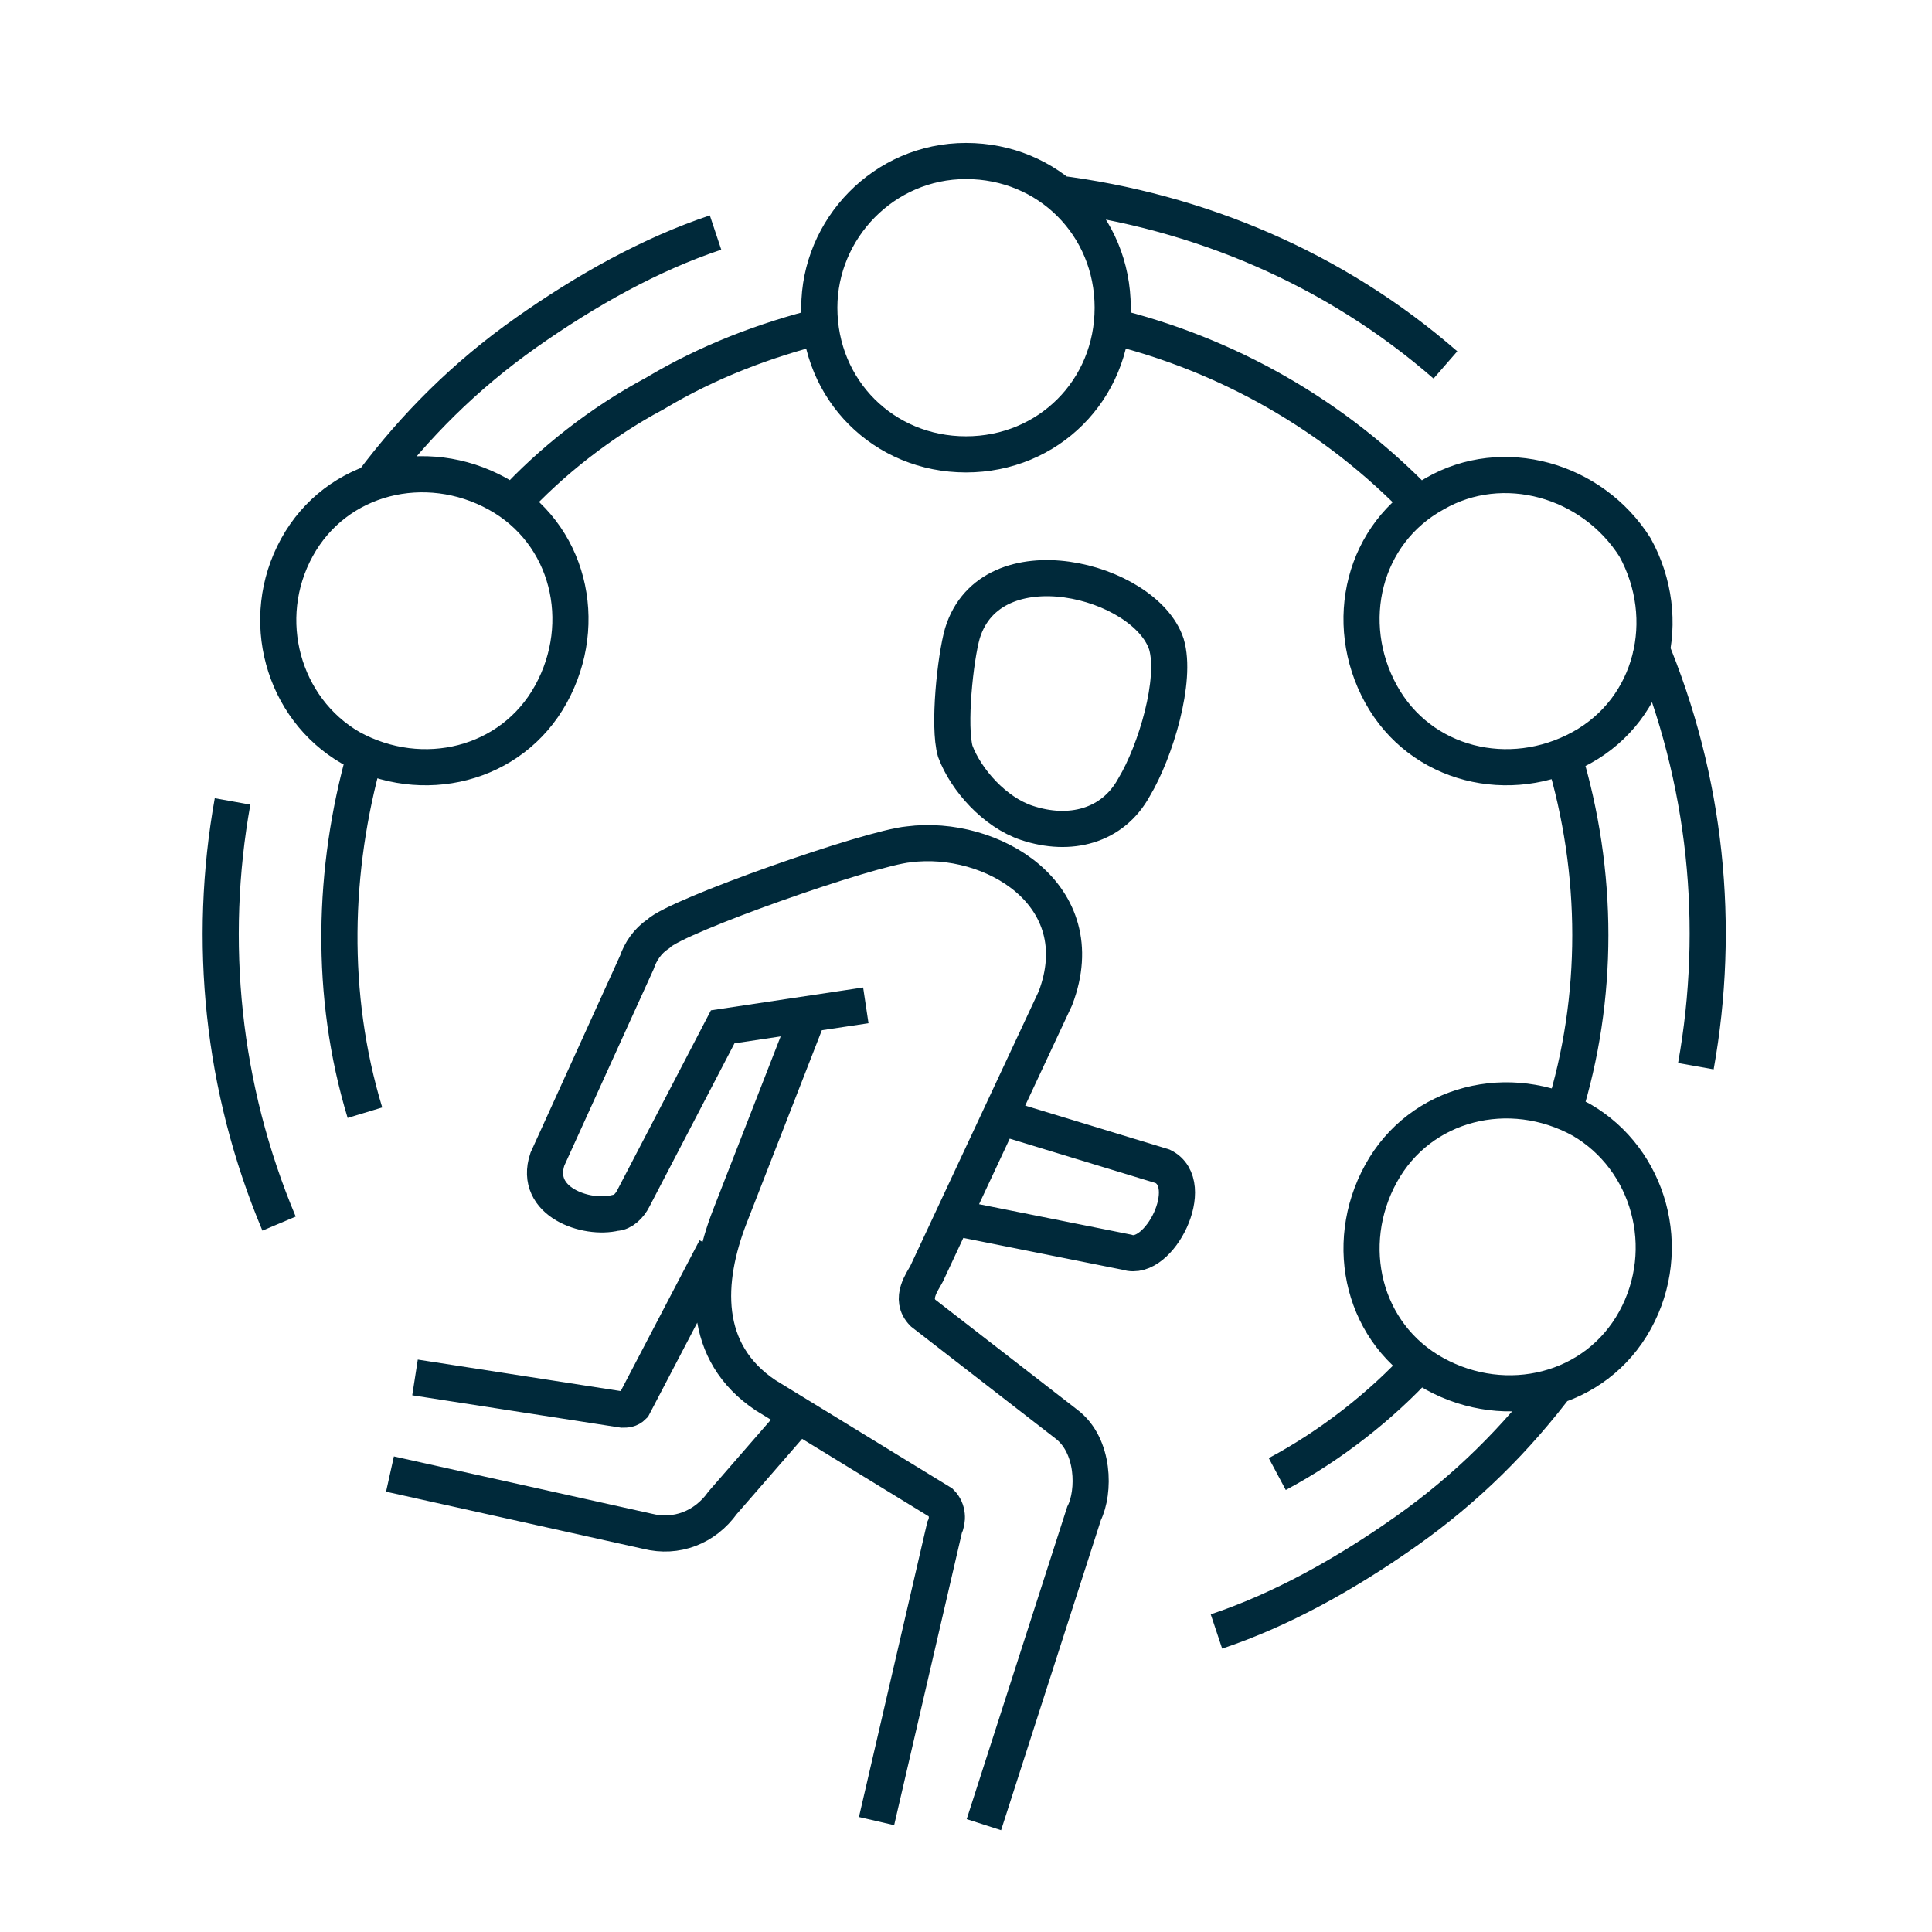 <?xml version="1.0" encoding="utf-8"?>
<!-- Generator: Adobe Illustrator 22.1.0, SVG Export Plug-In . SVG Version: 6.00 Build 0)  -->
<svg version="1.1" id="Calque_1" xmlns="http://www.w3.org/2000/svg" xmlns:xlink="http://www.w3.org/1999/xlink" x="0px" y="0px"
	 viewBox="0 0 54 54" style="enable-background:new 0 0 54 54;" xml:space="preserve">
<style type="text/css">
	.st0{fill-rule:evenodd;clip-rule:evenodd;fill:none;stroke:#00293A;stroke-width:1.01;stroke-miterlimit:22.926;}
	.st1{fill-rule:evenodd;clip-rule:evenodd;fill:none;stroke:#00293A;stroke-width:0.745;stroke-miterlimit:22.926;}
</style>
<path class="st0" d="M10.2,31.1c-1-3.3-0.9-6.8,0-10 M39.7,38.1c-1.1,1.2-2.5,2.3-4,3.1 M43.7,21.1c1,3.3,1,6.8,0,10 M31,9.1
	c3.3,0.8,6.3,2.5,8.7,5 M14.3,14.1c1.1-1.2,2.5-2.3,4-3.1c1.5-0.9,3.1-1.5,4.7-1.9 M45.7,15.3c1.1,2,0.5,4.5-1.5,5.6
	c-2,1.1-4.5,0.5-5.6-1.5c-1.1-2-0.5-4.5,1.5-5.6C42,12.7,44.5,13.4,45.7,15.3L45.7,15.3z M45.7,36.9c-1.1,2-3.6,2.6-5.6,1.5
	c-2-1.1-2.6-3.6-1.5-5.6c1.1-2,3.6-2.6,5.6-1.5C46.1,32.4,46.8,34.9,45.7,36.9L45.7,36.9z M8.3,15.3c1.1-2,3.6-2.6,5.6-1.5
	c2,1.1,2.6,3.6,1.5,5.6c-1.1,2-3.6,2.6-5.6,1.5C7.9,19.8,7.2,17.3,8.3,15.3L8.3,15.3z M27,4.5c2.3,0,4.1,1.8,4.1,4.1
	c0,2.3-1.8,4.1-4.1,4.1c-2.3,0-4.1-1.8-4.1-4.1C22.9,6.4,24.7,4.5,27,4.5L27,4.5z M7.8,34.2c-1.6-3.8-2-7.9-1.3-11.8 M43.6,38.6
	c-1.2,1.6-2.6,3-4.3,4.2c-1.7,1.2-3.5,2.2-5.3,2.8 M46.1,18c1.6,3.8,2,7.9,1.3,11.8 M29.5,5.4c4,0.5,7.8,2.1,10.9,4.8 M10.4,13.5
	c1.2-1.6,2.6-3,4.3-4.2c1.7-1.2,3.5-2.2,5.3-2.8"/>
<path class="st0" d="M11.6,38.5l5.8,0.9c0.1,0,0.2,0,0.3-0.1l2.3-4.4 M22.2,39.7l-2,2.3c-0.5,0.7-1.3,1-2.1,0.8l-7.2-1.6 M24.5,50.9
	l1.9-8.2c0.1-0.2,0.1-0.5-0.1-0.7l-4.9-3c-1.8-1.2-1.7-3.2-1-5l2.3-5.9 M24.2,28.1l-4,0.6l-2.5,4.8c-0.1,0.2-0.3,0.4-0.5,0.4
	c-0.8,0.2-2.3-0.3-1.9-1.5l2.5-5.5c0.1-0.3,0.3-0.6,0.6-0.8c0.5-0.5,5.9-2.4,7-2.5c2.3-0.3,5.2,1.4,4.1,4.3l-3.6,7.7
	c-0.1,0.2-0.5,0.7-0.1,1.1l4,3.1c0.8,0.6,0.8,1.9,0.5,2.5L27.5,51 M27.9,31.2l4.6,1.4c1,0.5-0.1,2.7-1,2.4l-5-1 M32.6,18
	c-0.6-1.8-4.9-2.9-5.7-0.3c-0.2,0.7-0.4,2.6-0.2,3.3c0.3,0.8,1.1,1.7,2,2c1.2,0.4,2.4,0.1,3-1C32.3,21,32.9,19,32.6,18L32.6,18z"/>
</svg>
